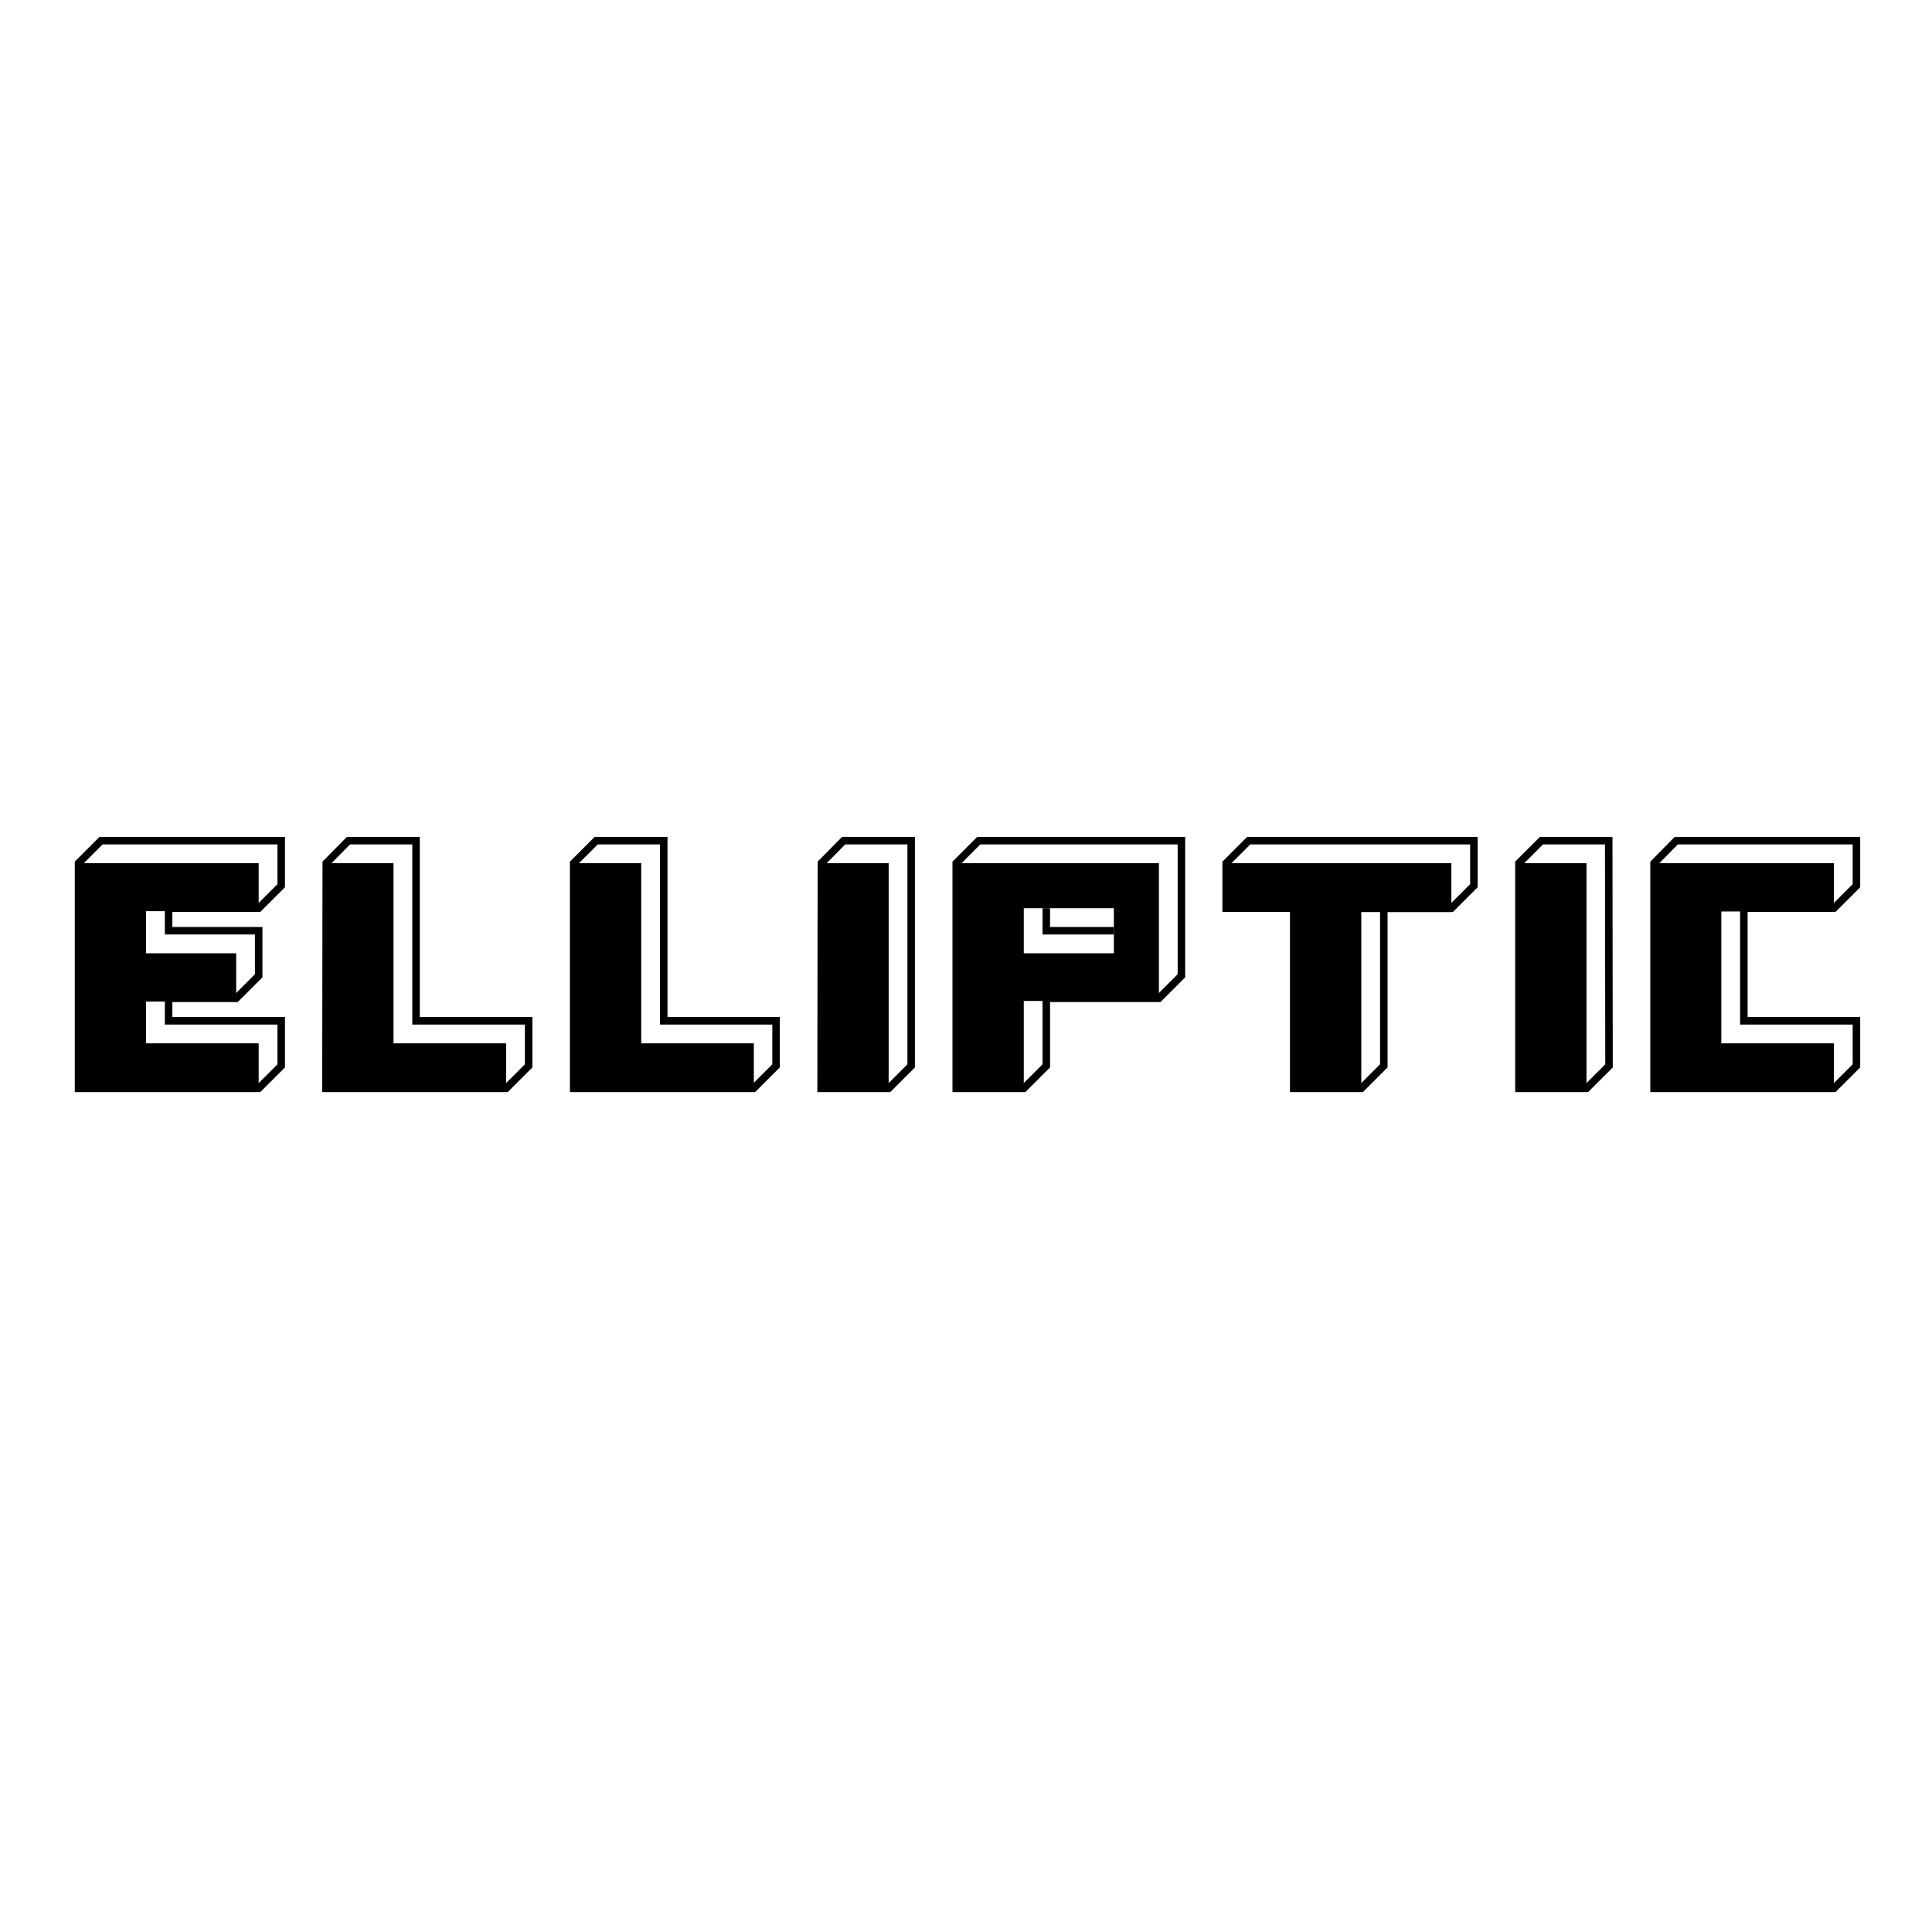<?xml version="1.0" encoding="UTF-8"?> <svg xmlns="http://www.w3.org/2000/svg" xmlns:xlink="http://www.w3.org/1999/xlink" version="1.1" id="layer" x="0px" y="0px" viewBox="0 0 652 652" style="enable-background:new 0 0 652 652;" xml:space="preserve"> <style type="text/css"> .st0{fill:none;stroke:#000000;stroke-width:2.532;stroke-miterlimit:10;} </style> <g id="Artwork"> <polygon class="st0" points="140.4,283.7 117.6,283.7 110.1,291.3 110,367.3 170.8,367.3 178.4,359.7 178.4,344.5 140.4,344.5 "></polygon> <polygon class="st0" points="224,283.7 201.2,283.7 193.6,291.3 193.6,367.3 254.3,367.3 261.9,359.7 261.9,344.5 224,344.5 "></polygon> <polygon class="st0" points="307.5,359.7 299.9,367.3 277.1,367.3 277.2,291.3 284.7,283.7 307.5,283.7 "></polygon> <polygon class="st0" points="391.1,336.9 353.1,336.9 353.1,359.7 345.5,367.3 322.7,367.3 322.7,291.3 330.3,283.7 398.7,283.7 398.7,329.3 "></polygon> <polygon class="st0" points="413.8,306.5 413.8,291.3 421.4,283.7 497.4,283.7 497.4,298.9 489.8,306.5 467,306.5 467,359.7 459.4,367.3 436.6,367.3 436.6,306.5 "></polygon> <polyline class="st0" points="588.5,306.5 618.9,306.5 626.5,298.9 626.5,283.7 565.7,283.7 558.2,291.3 558.2,367.3 618.9,367.3 626.5,359.7 626.5,344.5 588.5,344.5 588.5,336.9 588.5,314.1 588.5,306.5 "></polyline> <polyline class="st0" points="56.9,306.5 56.9,314.1 87.3,314.1 87.3,329.3 79.7,336.9 56.9,336.9 56.9,344.5 94.9,344.5 94.9,359.7 87.3,367.3 26.5,367.3 26.5,291.3 34.1,283.7 94.9,283.7 94.9,298.9 87.3,306.5 56.9,306.5 "></polyline> <path d="M26.5,291.3h60.8v16.2h-38v14.2h30.4V338H49.3v14.1h38v15.2H26.5V291.3z"></path> <polygon class="st0" points="543,359.7 535.4,367.3 512.6,367.3 512.6,291.3 520.2,283.7 542.9,283.7 "></polygon> <polyline class="st0" points="353.1,306.5 353.1,314.1 375.9,314.1 "></polyline> <path d="M110,291.3h22.8v60.8h38v15.2H110V291.3z"></path> <path d="M193.6,291.3h22.8v60.8h38v15.2h-60.8V291.3z"></path> <path d="M277.1,291.3h22.8v60.8l0,0v15.2h-22.8V291.3z"></path> <path d="M512.6,291.3h22.8v60.8l0,0v15.2h-22.8V291.3z"></path> <path d="M391.1,291.3h-68.4v75.9h22.8v-29.4h45.6V291.3z M375.9,321.7h-30.4v-15.2h30.4V321.7z"></path> <polygon points="429,291.3 413.8,291.3 413.8,306.5 436.6,306.5 436.6,367.3 459.4,367.3 459.4,307.8 489.8,307.8 489.8,291.3 "></polygon> <polygon points="618.9,291.3 558.2,291.3 558.2,367.3 618.9,367.3 618.9,352.1 580.9,352.1 580.9,307.6 618.9,307.6 "></polygon> </g> </svg> 